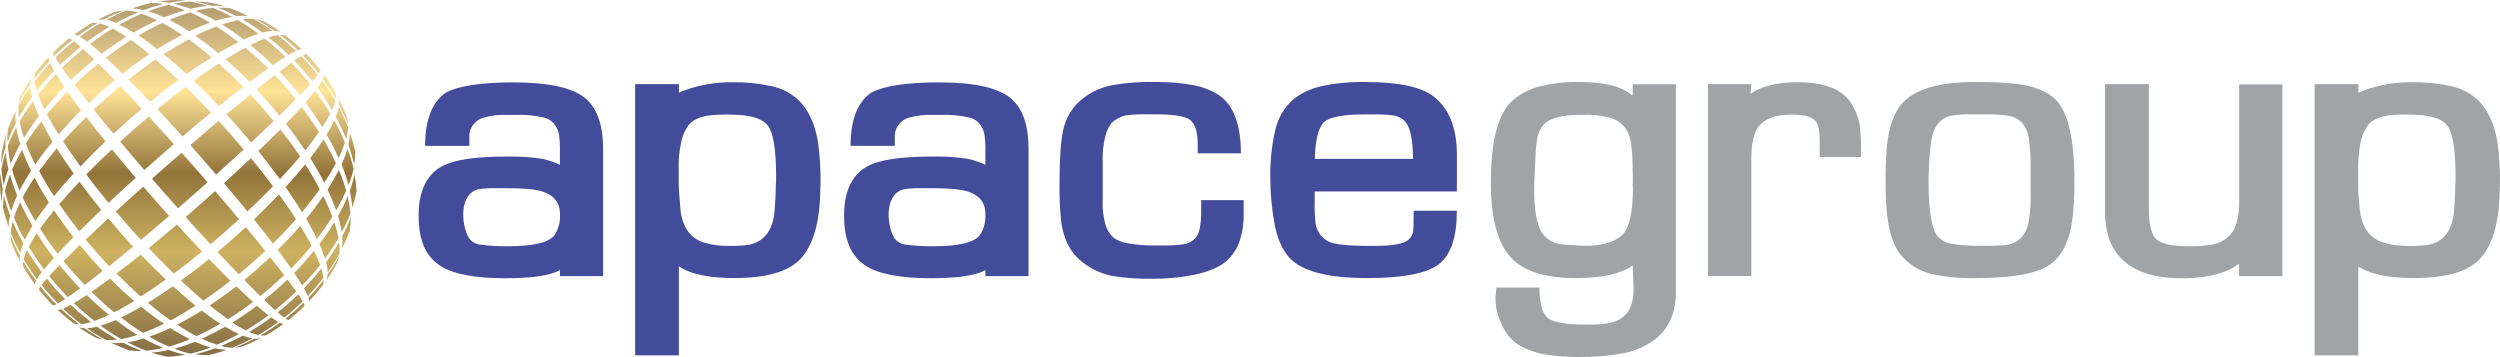 <svg xmlns="http://www.w3.org/2000/svg" xmlns:xlink="http://www.w3.org/1999/xlink" id="Ebene_1" data-name="Ebene 1" viewBox="0 0 746.63 106.61"><defs><style> .cls-1 { fill: none; } .cls-2 { fill: url(#Unbenannter_Verlauf_5); } .cls-3 { fill: #a0a4a6; } .cls-4 { clip-path: url(#clippath); } .cls-5 { fill: #434b9b; } </style><clipPath id="clippath"><path class="cls-1" d="M10.45,21.89c1.27-1.67,2.63-3.27,4.07-4.8.03.41.12.82.26,1.2-1.62,1.72-3.13,3.5-4.54,5.33-.05-.58.02-1.17.21-1.72M15.83,15.73c1.53-1.51,3.13-2.94,4.8-4.28.32.16.64.33.94.52-1.89,1.47-3.69,3.06-5.38,4.75-.18-.33-.32-.68-.42-1.04l.06.05ZM22.21,10.3c1.68-1.26,3.44-2.41,5.27-3.45.57-.08,1.15-.08,1.72,0-2.02,1.17-3.98,2.46-5.85,3.86-.37-.18-.75-.32-1.15-.42h0ZM29.1,5.96c1.72-.92,3.5-1.74,5.32-2.45.78-.21,1.59-.33,2.4-.37-2,.8-3.95,1.7-5.85,2.72-.63-.08-1.26-.04-1.88.1h0ZM.69,44.87c.27-1.62.65-3.23,1.15-4.8-.18,1.31-.25,2.64-.21,3.97-.53,1.61-.95,3.24-1.25,4.9-.03-1.38.07-2.76.31-4.13v.05ZM2.36,38.55c.66-1.82,1.42-3.6,2.3-5.33-.09,1.2-.07,2.4.05,3.6-.96,1.82-1.79,3.71-2.51,5.64-.06-1.31,0-2.62.15-3.91ZM5.49,31.55c1.06-1.94,2.25-3.81,3.55-5.59.04,1.03.21,2.05.52,3.03-1.43,1.94-2.73,3.96-3.92,6.06-.15-1.16-.2-2.33-.16-3.5h0ZM10.29,24.29c1.46-1.88,3.03-3.71,4.7-5.48.36.8.76,1.59,1.2,2.35-1.84,1.91-3.58,3.92-5.22,6.01-.3-.94-.52-1.9-.68-2.87h0ZM16.51,17.24c1.76-1.75,3.63-3.38,5.59-4.91.7.52,1.36,1.08,1.99,1.68-2.14,1.72-4.23,3.55-6.16,5.43-.57-.84-.99-1.57-1.36-2.19h-.06ZM23.82,10.97c1.93-1.44,3.93-2.76,6.01-3.97.95.26,1.88.61,2.77,1.04-2.25,1.36-4.44,2.82-6.63,4.44-.69-.56-1.43-1.06-2.19-1.51h.05ZM31.71,5.96c1.94-1.07,3.95-2.01,6.01-2.82,1.17.05,2.32.25,3.45.57-2.22.92-4.38,1.96-6.48,3.13-.94-.41-1.92-.72-2.92-.94l-.05.05ZM39.44,2.51c1.83-.65,3.7-1.19,5.59-1.62,1.3-.02,2.59.09,3.86.31-2.01.46-3.98,1.07-5.9,1.83-1.17-.26-2.36-.44-3.55-.52h0ZM46.64.58c1.62-.29,3.26-.48,4.91-.57,1.38-.03,2.76.04,4.13.21-1.7.06-3.4.27-5.07.63-1.31-.25-2.64-.36-3.97-.31v.05ZM0,55.73c-.03-1.36.04-2.72.21-4.07.09,1.7.3,3.39.63,5.07-.21,1.29-.3,2.61-.26,3.92-.31-1.62-.5-3.26-.58-4.91ZM.43,50.35c.31-1.68.73-3.34,1.25-4.96.16,1.72.44,3.43.84,5.12-.59,1.6-1.06,3.24-1.41,4.91-.34-1.69-.57-3.4-.68-5.12v.05ZM2.25,43.77c.73-1.96,1.6-3.86,2.61-5.69.25,1.67.65,3.31,1.2,4.91-1.08,1.89-2.04,3.84-2.87,5.85-.41-1.68-.7-3.39-.89-5.12l-.05.05ZM5.85,36.3c1.23-2.12,2.57-4.18,4.02-6.16.48,1.54,1.07,3.04,1.78,4.49-1.61,2.1-3.11,4.28-4.49,6.53-.55-1.58-.99-3.21-1.31-4.85h0ZM11.34,28.26c1.67-2.09,3.45-4.13,5.38-6.16.68,1.15,1.57,2.4,2.51,3.86-2.1,2.13-4.08,4.36-5.95,6.68-.78-1.57-1.41-3.03-1.93-4.39h0ZM18.49,20.27c2.04-1.98,4.18-3.86,6.37-5.64.94.94,2.09,1.98,3.29,3.13-2.4,1.93-4.75,4.02-7,6.16-1.04-1.36-1.93-2.61-2.66-3.71v.05ZM26.85,13.12c2.25-1.67,4.49-3.19,6.79-4.6,1.41.73,2.77,1.55,4.07,2.46-2.45,1.57-4.96,3.24-7.36,5.07-1.31-1.15-2.46-2.14-3.5-2.98v.06ZM35.68,7.37c2.14-1.22,4.36-2.3,6.63-3.24,1.59.55,3.14,1.19,4.65,1.93-2.41,1.1-4.77,2.32-7.05,3.66-1.36-.86-2.77-1.63-4.23-2.3v-.05ZM44.24,3.35c1.96-.75,3.97-1.38,6.01-1.88,1.7.35,3.36.88,4.96,1.57-1.98.57-4.07,1.31-6.22,2.14-1.54-.72-3.13-1.33-4.75-1.83h0ZM51.92,1.11c1.67-.35,3.36-.57,5.07-.63,1.69.3,3.35.74,4.96,1.31-1.71.16-3.4.44-5.07.84-1.62-.61-3.27-1.1-4.96-1.46v-.05ZM58.34.43c1.36,0,2.73.1,4.07.31,1.63.26,3.24.66,4.8,1.2-1.29-.2-2.6-.27-3.91-.21-1.63-.53-3.28-.95-4.96-1.25v-.05ZM.9,62.26c-.02-1.28.08-2.55.31-3.81.47,2.01,1.08,3.98,1.83,5.9-.3,1.14-.46,2.32-.47,3.5-.65-1.83-1.19-3.69-1.62-5.59h-.05ZM1.47,57.09c.38-1.67.89-3.31,1.52-4.91.6,2.11,1.31,4.18,2.14,6.22-.73,1.51-1.32,3.09-1.78,4.7-.75-1.96-1.38-3.97-1.88-6.01ZM3.61,50.61c.84-1.88,1.83-3.87,2.98-5.9.78,2.15,1.67,4.26,2.66,6.32-1.23,1.89-2.37,3.84-3.4,5.85-.88-2.04-1.63-4.13-2.24-6.27ZM7.73,42.83c1.36-2.19,2.92-4.39,4.65-6.63.94,1.93,2.04,3.92,3.29,6.11-1.88,2.3-3.6,4.54-5.17,6.79-1.04-2.04-1.96-4.13-2.77-6.27h0ZM14.01,34.16c1.88-2.3,3.97-4.6,6.16-6.79,1.2,1.72,2.56,3.6,4.07,5.59-2.4,2.35-4.65,4.8-6.74,7.21-1.31-2.14-2.51-4.13-3.5-6.01ZM22.21,25.34c2.29-2.23,4.69-4.34,7.2-6.32,1.51,1.46,3.13,3.13,4.86,4.91-2.66,2.19-5.28,4.49-7.78,6.84-1.57-1.98-3.03-3.76-4.28-5.48v.05ZM31.61,17.24c2.51-1.88,5.01-3.66,7.52-5.28,1.72,1.2,3.55,2.66,5.48,4.23-2.67,1.78-5.33,3.71-7.99,5.8-1.78-1.78-3.5-3.35-5.01-4.76ZM41.37,10.61c2.3-1.41,4.69-2.66,7.15-3.76,2.01,1.08,3.96,2.27,5.85,3.55-2.4,1.25-4.86,2.66-7.42,4.28-1.98-1.51-3.81-2.92-5.59-4.07ZM50.56,5.96c2.04-.87,4.14-1.62,6.27-2.25,2.03.87,4,1.89,5.9,3.03-1.98.73-4.07,1.62-6.27,2.61-2.04-1.31-4.02-2.46-5.9-3.45v.05ZM58.5,3.24c1.66-.43,3.36-.73,5.07-.89,1.96.78,3.88,1.67,5.74,2.67-1.65.28-3.27.68-4.86,1.2-1.9-1.11-3.87-2.09-5.9-2.92l-.05-.05ZM64.92,2.3c1.29-.03,2.58.02,3.86.16,1.82.68,3.6,1.47,5.33,2.35-1.18-.1-2.37-.1-3.55,0-1.83-.96-3.71-1.82-5.64-2.56v.05ZM3.56,72.76c-.24-.76-.36-1.55-.37-2.35.8,2,1.7,3.95,2.72,5.85-.08.61-.04,1.23.1,1.83-.93-1.72-1.75-3.5-2.46-5.33h0ZM3.25,69.57c.06-1.15.25-2.29.57-3.39.92,2.22,1.96,4.38,3.13,6.48-.41.92-.71,1.88-.89,2.87-1.08-1.93-2.02-3.94-2.82-6.01v.05ZM4.13,65.03c.53-1.57,1.16-3.11,1.88-4.6,1.04,2.3,2.3,4.65,3.66,7.05-.83,1.35-1.58,2.74-2.25,4.18-1.23-2.13-2.31-4.35-3.24-6.63h-.05ZM6.8,58.86c1.07-1.99,2.23-3.93,3.5-5.8,1.25,2.4,2.72,4.91,4.28,7.42-1.51,1.93-2.87,3.81-4.02,5.54-1.4-2.31-2.67-4.7-3.81-7.15h.05ZM11.65,51.13c1.62-2.19,3.34-4.49,5.33-6.84,1.51,2.4,3.19,4.91,5.01,7.52-2.14,2.35-4.13,4.6-5.85,6.79-1.67-2.56-3.14-5.07-4.44-7.47h-.05ZM18.81,42.21c2.19-2.46,4.49-4.86,6.95-7.31,1.72,2.3,3.71,4.75,5.74,7.31-2.61,2.51-5.12,5.01-7.47,7.52-1.88-2.61-3.61-5.12-5.17-7.52h-.05ZM28,32.71c2.56-2.4,5.22-4.75,7.94-7,2.04,2.09,4.13,4.39,6.37,6.79-2.87,2.4-5.69,4.91-8.41,7.42-2.14-2.51-4.12-4.91-5.9-7.21h0ZM38.39,23.72c2.72-2.14,5.43-4.13,8.09-5.95,2.14,1.88,4.44,3.92,6.79,6.11-2.77,2.04-5.59,4.18-8.41,6.53-2.3-2.35-4.44-4.6-6.48-6.63v-.05ZM48.89,16.2c2.56-1.62,5.01-3.13,7.47-4.44,2.25,1.62,4.54,3.4,6.84,5.38-2.4,1.46-4.91,3.13-7.47,5.01-2.35-2.14-4.6-4.18-6.84-5.95ZM58.39,10.66c2.02-1.03,4.1-1.95,6.21-2.77,2.19,1.41,4.39,2.98,6.63,4.7-1.88.94-3.92,2.04-6.06,3.29-2.3-1.93-4.6-3.66-6.84-5.22h.05ZM66.28,7.32c1.57-.52,3.18-.96,4.8-1.31,2.12,1.25,4.18,2.61,6.16,4.07-1.36.42-2.82,1.04-4.44,1.72-2.19-1.67-4.39-3.19-6.53-4.54v.05ZM72.34,5.81c1.14-.18,2.3-.23,3.45-.16,1.88,1.04,3.71,2.25,5.59,3.55-1.01.09-2,.26-2.98.52-1.94-1.44-3.96-2.77-6.06-3.97v.05ZM76.62,5.76c.8.11,1.57.34,2.3.68,1.71.96,3.36,2,4.96,3.13-.58-.22-1.2-.33-1.83-.31-1.75-1.24-3.56-2.39-5.43-3.45v-.05ZM6.95,79.71c-.1-.55-.1-1.12,0-1.67,1.17,2.01,2.46,3.94,3.86,5.8-.2.34-.33.71-.37,1.1-1.24-1.68-2.39-3.42-3.45-5.23h-.05ZM7.05,77.41c.27-.93.6-1.83.99-2.72,1.36,2.27,2.85,4.47,4.44,6.58-.53.67-1.01,1.37-1.46,2.09-1.44-1.93-2.76-3.93-3.97-6.01v.06ZM8.57,73.7c.63-1.2,1.46-2.56,2.4-4.02,1.57,2.45,3.24,4.91,5.12,7.36-1.15,1.25-2.09,2.4-2.92,3.45-1.64-2.19-3.17-4.45-4.59-6.79h0ZM11.96,68.27c1.2-1.72,2.61-3.5,4.18-5.43,1.78,2.67,3.71,5.33,5.8,7.99-1.72,1.78-3.34,3.39-4.7,4.96-1.89-2.41-3.65-4.92-5.28-7.52h0ZM17.66,61.01c1.83-2.14,3.87-4.39,6.06-6.74,2.04,2.77,4.23,5.59,6.53,8.41-2.35,2.25-4.54,4.39-6.58,6.42-2.14-2.72-4.13-5.43-5.96-8.09h-.05ZM25.75,52.13c2.4-2.51,4.96-5.01,7.68-7.52,2.3,2.77,4.65,5.59,7.1,8.51-2.82,2.56-5.54,5.01-8.09,7.47-2.35-2.87-4.6-5.64-6.63-8.46h-.05ZM35.89,42.31c2.77-2.56,5.64-5.07,8.57-7.52,2.4,2.66,4.91,5.38,7.47,8.25-2.98,2.56-5.9,5.17-8.83,7.73-2.51-2.87-4.86-5.74-7.21-8.46h0ZM47.01,32.6c2.82-2.35,5.64-4.6,8.46-6.63,2.51,2.4,4.96,5.01,7.52,7.68-2.77,2.25-5.59,4.65-8.46,7.1-2.56-2.82-5.06-5.53-7.52-8.14ZM57.87,24.14c2.56-1.88,5.07-3.6,7.47-5.17,2.46,2.19,4.91,4.49,7.31,6.95-2.3,1.78-4.7,3.66-7.26,5.74-2.5-2.66-5.01-5.12-7.52-7.52h0ZM67.37,17.71c2.09-1.31,4.07-2.45,5.95-3.45,2.3,1.93,4.54,3.97,6.79,6.16-1.67,1.2-3.55,2.56-5.54,4.07-2.35-2.4-4.75-4.7-7.21-6.79h0ZM74.84,13.43c1.38-.73,2.81-1.36,4.28-1.88,2.09,1.67,4.13,3.5,6.16,5.43-1.15.68-2.4,1.51-3.81,2.51-2.14-2.14-4.39-4.13-6.63-6.01v-.05ZM80.17,11.18c.91-.33,1.86-.55,2.82-.68,1.88,1.46,3.66,3.03,5.43,4.7-.63.31-1.41.68-2.3,1.2-1.89-1.87-3.89-3.61-6.01-5.22h.05ZM83.67,10.45c.57-.04,1.13.03,1.67.21,1.65,1.27,3.24,2.63,4.75,4.07-.39.03-.78.12-1.15.26-1.66-1.63-3.42-3.14-5.28-4.54h0ZM11.55,86.44c.15-.31.33-.6.52-.89,1.47,1.87,3.06,3.65,4.75,5.33-.31.17-.65.29-.99.37-1.51-1.51-2.92-3.12-4.23-4.8h-.05ZM12.39,85.13c.42-.52.94-1.2,1.62-1.93,1.7,2.13,3.51,4.17,5.43,6.11-.69.47-1.4.91-2.14,1.31-1.73-1.76-3.37-3.61-4.91-5.54v.05ZM14.69,82.42c.89-.99,1.93-2.04,3.08-3.24,1.99,2.4,4.02,4.75,6.16,6.95-1.36.99-2.56,1.88-3.66,2.61-1.99-1.99-3.85-4.1-5.59-6.32h0ZM18.97,77.98c1.46-1.46,3.08-3.08,4.86-4.8,2.19,2.66,4.49,5.27,6.84,7.73-1.93,1.57-3.76,2.92-5.38,4.18-2.19-2.3-4.34-4.65-6.32-7.16v.05ZM25.6,71.55c2.09-1.98,4.33-4.07,6.74-6.32,2.4,2.87,4.86,5.69,7.42,8.41-2.51,2.09-4.91,4.02-7.15,5.85-2.4-2.56-4.75-5.17-7-7.89v-.05ZM34.58,63.15c2.61-2.4,5.38-4.91,8.2-7.42,2.56,2.92,5.12,5.9,7.73,8.77-2.87,2.46-5.69,4.91-8.41,7.15-2.56-2.77-5.07-5.64-7.52-8.51h0ZM45.39,53.38c2.92-2.61,5.9-5.22,8.83-7.78,2.61,2.92,5.22,5.85,7.78,8.83-2.92,2.61-5.9,5.17-8.83,7.78-2.61-2.92-5.22-5.85-7.78-8.83ZM56.88,43.3c2.87-2.51,5.69-4.86,8.41-7.21,2.56,2.82,5.07,5.64,7.47,8.57-2.61,2.4-5.38,4.91-8.2,7.47-2.56-2.98-5.17-5.85-7.73-8.83h.05ZM67.64,34.11c2.51-2.09,4.91-4.07,7.16-5.9,2.4,2.56,4.7,5.22,6.95,7.94-2.09,1.98-4.34,4.13-6.74,6.37-2.4-2.87-4.86-5.69-7.42-8.41h.05ZM76.67,26.69c1.93-1.57,3.76-2.98,5.38-4.28,2.21,2.29,4.31,4.7,6.27,7.21-1.46,1.52-3.08,3.08-4.86,4.86-2.19-2.66-4.44-5.28-6.84-7.78h.05ZM83.41,21.42c1.36-.99,2.56-1.88,3.66-2.66,1.93,2.04,3.81,4.18,5.59,6.37-.84.99-1.88,2.09-3.08,3.29-1.93-2.45-3.97-4.75-6.11-7h-.05ZM87.9,18.13c.68-.5,1.4-.95,2.14-1.36,1.72,1.78,3.29,3.66,4.86,5.59-.42.57-.94,1.25-1.57,1.98-1.67-2.14-3.5-4.18-5.38-6.16l-.05-.05ZM90.46,16.51c.31-.18.65-.32.99-.42,1.52,1.52,2.93,3.14,4.23,4.86,0,.26-.26.57-.52.99-1.47-1.88-3.04-3.67-4.7-5.38v-.05ZM17.19,92.55c.39,0,.78-.08,1.15-.21,1.72,1.62,3.5,3.08,5.28,4.49-.57,0-1.13-.09-1.67-.26-1.62-1.25-3.23-2.61-4.75-4.02ZM18.86,92.18c.79-.34,1.55-.72,2.3-1.15,1.93,1.83,3.97,3.55,6.01,5.17-.94.29-1.9.5-2.87.63-1.91-1.43-3.72-2.99-5.43-4.65h0ZM22.1,90.51c1.15-.68,2.4-1.46,3.81-2.4,2.11,2.08,4.32,4.04,6.63,5.9-1.4.71-2.85,1.32-4.34,1.83-2.09-1.62-4.13-3.4-6.16-5.33h.05ZM27.32,87.17c1.67-1.2,3.55-2.51,5.54-3.97,2.35,2.35,4.75,4.6,7.21,6.69-2.09,1.31-4.07,2.4-5.95,3.39-2.3-1.88-4.54-3.92-6.79-6.06v-.05ZM34.79,81.69c2.3-1.72,4.7-3.66,7.26-5.64,2.51,2.61,5.01,5.12,7.47,7.42-2.56,1.88-5.07,3.55-7.47,5.07-2.45-2.14-4.86-4.44-7.26-6.84h0ZM44.4,74.11c2.72-2.25,5.59-4.6,8.46-7.05,2.56,2.77,5.01,5.48,7.47,8.04-2.82,2.35-5.64,4.54-8.41,6.58-2.45-2.4-5.01-4.91-7.52-7.57h0ZM55.47,64.81c2.93-2.56,5.9-5.12,8.77-7.73,2.45,2.87,4.91,5.64,7.15,8.41-2.82,2.56-5.64,5.07-8.51,7.47-2.45-2.61-4.91-5.32-7.41-8.14h0ZM66.86,54.74c2.82-2.56,5.48-5.07,8.09-7.52,2.3,2.87,4.54,5.64,6.58,8.41-2.4,2.51-4.96,5.01-7.62,7.52-2.25-2.72-4.6-5.59-7.05-8.46v.05ZM77.14,45.13c2.35-2.25,4.54-4.44,6.58-6.48,2.14,2.66,4.13,5.38,5.9,8.1-1.83,2.19-3.87,4.44-6.01,6.74-2.04-2.72-4.18-5.54-6.42-8.36h-.05ZM85.4,36.93c1.78-1.78,3.29-3.5,4.7-5.01,1.83,2.51,3.6,5.01,5.17,7.52-1.2,1.72-2.56,3.55-4.13,5.48-1.78-2.66-3.66-5.33-5.75-7.99h0ZM91.24,30.61c1.1-1.31,2.09-2.45,2.92-3.5,1.62,2.25,3.13,4.49,4.49,6.79-.73,1.4-1.53,2.76-2.4,4.07-1.52-2.46-3.19-4.96-5.01-7.36h0ZM94.8,26.27c.53-.7,1.02-1.43,1.46-2.19,1.41,1.93,2.72,3.97,3.92,6.01-.24.95-.57,1.88-.99,2.77-1.31-2.25-2.82-4.44-4.39-6.63v.05ZM96.47,23.61c.2-.35.33-.74.37-1.15,1.23,1.69,2.36,3.46,3.39,5.28.11.57.11,1.15,0,1.72-1.15-2.03-2.42-3.98-3.81-5.85h.05ZM23.46,97.67c.58.24,1.2.36,1.83.37,1.74,1.24,3.56,2.37,5.43,3.4-.79-.12-1.57-.35-2.3-.68-1.72-.92-3.37-1.95-4.96-3.08ZM25.96,98.03c1.02-.05,2.04-.21,3.03-.47,1.98,1.41,4.02,2.72,6.01,3.86-1.14.16-2.3.19-3.45.1-1.93-1.06-3.79-2.23-5.59-3.49ZM30.09,97.25c1.52-.45,3-1.01,4.44-1.67,2.19,1.62,4.33,3.13,6.48,4.44-1.57.53-3.17.95-4.8,1.25-2.04-1.15-4.07-2.51-6.16-3.97l.04-.05ZM36.1,94.85c1.88-.89,3.92-1.98,6.06-3.24,2.3,1.88,4.54,3.55,6.79,5.07-2.02,1.02-4.09,1.93-6.22,2.72-2.28-1.41-4.47-2.94-6.58-4.6l-.05.06ZM44.19,90.41c2.4-1.46,4.91-3.13,7.47-4.91,2.3,2.09,4.6,4.02,6.74,5.8-2.56,1.62-5.01,3.08-7.42,4.39-2.25-1.57-4.49-3.34-6.79-5.22v-.06ZM54.06,83.77c2.77-1.98,5.59-4.13,8.36-6.42,2.25,2.3,4.39,4.54,6.42,6.53-2.72,2.09-5.43,4.07-8.1,5.9-2.14-1.83-4.39-3.81-6.68-5.95v-.05ZM65.03,75.21c2.87-2.4,5.69-4.86,8.41-7.36,2.09,2.51,4.02,4.86,5.8,7.1-2.56,2.4-5.22,4.7-7.94,6.95-2.04-2.04-4.07-4.28-6.32-6.63l.05-.05ZM75.84,65.55c2.61-2.51,5.12-5.01,7.47-7.47,1.88,2.56,3.6,5.01,5.07,7.42-2.14,2.46-4.44,4.86-6.89,7.26-1.72-2.3-3.6-4.7-5.64-7.21ZM85.29,55.89c2.14-2.35,4.07-4.6,5.85-6.79,1.6,2.38,3.04,4.86,4.33,7.42-1.57,2.25-3.34,4.49-5.27,6.84-1.52-2.35-3.08-4.86-4.91-7.42v-.05ZM92.65,47.22c1.52-1.98,2.87-3.81,3.97-5.59,1.41,2.4,2.61,4.8,3.71,7.1-1.07,2.01-2.23,3.96-3.5,5.85-1.2-2.4-2.61-4.85-4.18-7.36ZM97.56,40.17c.85-1.36,1.6-2.77,2.25-4.23,1.21,2.14,2.27,4.35,3.19,6.63-.53,1.59-1.16,3.14-1.88,4.65-1.05-2.4-2.23-4.74-3.55-7v-.05ZM100.28,34.89c.39-.94.69-1.92.89-2.92,1.06,1.94,1.99,3.94,2.77,6.01-.03,1.17-.22,2.33-.57,3.45-.89-2.22-1.92-4.39-3.08-6.48v-.05ZM101.22,31.24c.05-.63.02-1.26-.1-1.88.91,1.73,1.71,3.5,2.4,5.33.24.78.36,1.59.37,2.4-.76-2.01-1.65-3.96-2.66-5.85h0ZM33.22,102.37c1.18.1,2.37.1,3.55,0,1.82.92,3.68,1.74,5.59,2.46-1.29.04-2.58-.03-3.86-.21-1.81-.66-3.59-1.41-5.33-2.25h.05ZM38.02,102.21c1.65-.23,3.28-.62,4.86-1.15,1.89,1.07,3.84,2.01,5.85,2.82-1.66.42-3.36.7-5.07.84-1.96-.71-3.86-1.56-5.69-2.56l.05.05ZM44.6,100.54c2.14-.73,4.23-1.59,6.27-2.56,1.89,1.22,3.84,2.33,5.85,3.34-2.03.85-4.1,1.58-6.21,2.2-2.01-.85-3.96-1.83-5.85-2.92l-.06-.05ZM52.9,96.94c2.4-1.2,4.86-2.61,7.36-4.18,1.93,1.46,3.76,2.82,5.54,3.92-2.3,1.36-4.67,2.6-7.1,3.71-2-1.04-3.93-2.19-5.8-3.45ZM62.61,91.25c2.66-1.78,5.33-3.71,7.99-5.74,1.78,1.72,3.45,3.24,4.96,4.65-2.46,1.88-4.96,3.6-7.47,5.17-1.67-1.2-3.5-2.56-5.43-4.07h-.05ZM72.95,83.62c2.66-2.14,5.22-4.44,7.73-6.79,1.52,1.93,2.98,3.71,4.18,5.33-2.3,2.19-4.7,4.28-7.15,6.27-1.45-1.41-3.02-3.08-4.74-4.81h-.01ZM82.93,74.64c2.4-2.35,4.65-4.75,6.74-7.15,1.31,2.09,2.4,4.07,3.4,5.9-1.88,2.3-3.92,4.54-6.11,6.79-1.2-1.67-2.45-3.55-3.97-5.48l-.05-.05ZM91.44,65.34c1.83-2.17,3.53-4.44,5.12-6.79,1.05,2.14,1.93,4.23,2.72,6.16-1.41,2.29-2.96,4.49-4.65,6.58-.88-1.88-1.97-3.86-3.18-5.95h-.01ZM97.81,56.62c1.25-1.9,2.38-3.87,3.39-5.9.85,2.03,1.58,4.1,2.19,6.22-.84,1.88-1.83,3.86-2.98,5.9-.68-1.98-1.57-4.02-2.56-6.21h-.05ZM102.01,49.15c.69-1.53,1.29-3.1,1.78-4.7.74,1.94,1.35,3.93,1.82,5.96-.38,1.67-.89,3.31-1.51,4.91-.55-2.1-1.25-4.16-2.09-6.17ZM104.04,43.2c.27-1.17.43-2.35.47-3.55.63,1.81,1.15,3.66,1.57,5.54.05,1.3-.06,2.59-.31,3.86-.47-1.99-1.05-3.96-1.72-5.9v.05ZM45.29,105.3c1.71-.12,3.4-.38,5.07-.78,1.6.59,3.24,1.06,4.91,1.41-1.67.33-3.36.54-5.07.63-1.67-.28-3.31-.7-4.91-1.25h0ZM52.08,104.15c2.09-.58,4.15-1.28,6.16-2.09,1.51.69,3.06,1.26,4.65,1.72-1.94.74-3.93,1.35-5.95,1.83-1.66-.33-3.29-.83-4.86-1.47h0ZM60.23,101.17c2.3-1.04,4.65-2.25,7-3.6,1.52.89,2.87,1.62,4.13,2.19-2.19,1.2-4.44,2.25-6.58,3.19-1.56-.5-3.07-1.11-4.54-1.83v.05ZM69.41,96.31c2.46-1.51,4.91-3.19,7.31-5.01,1.25,1.1,2.4,2.04,3.45,2.87-2.16,1.62-4.41,3.12-6.74,4.49-1.4-.68-2.74-1.46-4.02-2.35ZM78.91,89.57c2.4-1.93,4.75-3.97,6.95-6.11.99,1.36,1.83,2.56,2.61,3.6-2.04,1.93-4.13,3.81-6.32,5.54-.99-.84-2.04-1.88-3.24-3.03h0ZM87.84,81.53c2.14-2.14,4.07-4.39,5.95-6.63.73,1.57,1.36,2.98,1.83,4.23-1.68,2.14-3.47,4.18-5.38,6.11-.68-1.1-1.46-2.35-2.4-3.76v.05ZM95.36,72.91c1.62-2.09,3.12-4.27,4.49-6.53.51,1.56.93,3.15,1.25,4.75-1.2,2.04-2.56,4.07-4.02,6.16-.48-1.49-1.03-2.96-1.67-4.39h-.05ZM100.95,64.5c1.08-1.89,2.04-3.84,2.87-5.85.39,1.65.67,3.33.84,5.01-.73,1.96-1.6,3.86-2.61,5.69-.24-1.64-.6-3.27-1.09-4.85h0ZM104.45,56.98c.62-1.61,1.09-3.27,1.41-4.96.32,1.65.53,3.33.63,5.01-.28,1.69-.72,3.35-1.31,4.96-.07-1.71-.33-3.41-.78-5.07l.05.05ZM58.23,105.81c2-.46,3.97-1.06,5.9-1.78,1.15.25,2.32.41,3.5.47-1.81.65-3.66,1.18-5.54,1.57-1.28.01-2.55-.08-3.81-.26h-.05ZM66.02,103.31c2.21-.91,4.37-1.94,6.48-3.08.93.38,1.89.66,2.87.84-1.93,1.03-3.92,1.95-5.95,2.77-1.15-.04-2.29-.21-3.39-.52h0ZM74.42,99.13c2.27-1.34,4.47-2.8,6.58-4.38.78.57,1.52,1.04,2.09,1.41-1.92,1.41-3.9,2.72-5.95,3.92-.93-.25-1.83-.57-2.72-.94h0ZM82.94,93.28c2.14-1.67,4.18-3.5,6.16-5.38.52.84.94,1.51,1.31,2.09-1.76,1.72-3.61,3.34-5.54,4.86-.52-.42-1.2-.89-1.93-1.56h0ZM90.77,86.12c1.84-1.88,3.56-3.87,5.17-5.95.31.91.52,1.86.63,2.82-1.45,1.9-3,3.71-4.65,5.43-.32-.78-.71-1.53-1.15-2.25v-.05ZM97.35,78.39c1.41-1.93,2.72-3.93,3.92-6.01.16,1.12.19,2.26.1,3.4-1.06,1.93-2.23,3.79-3.5,5.59-.04-.99-.2-1.97-.47-2.92l-.05-.05ZM102.21,70.61c.96-1.82,1.79-3.71,2.51-5.64.04,1.27-.03,2.55-.21,3.81-.67,1.81-1.44,3.59-2.3,5.33.1-1.16.1-2.34,0-3.5h0ZM70.2,103.83c1.98-.78,3.92-1.67,5.8-2.66.61.03,1.23-.02,1.83-.16-1.78.89-3.55,1.72-5.33,2.4-.76.26-1.55.4-2.35.42h.05ZM77.77,100.17c2.01-1.15,3.94-2.43,5.8-3.81.35.18.72.3,1.1.37-1.67,1.23-3.42,2.37-5.22,3.39-.55.13-1.12.13-1.67,0v.05ZM85.29,95.11c1.87-1.45,3.65-3.02,5.33-4.7.16.3.29.61.37.94-1.53,1.49-3.13,2.9-4.8,4.23-.34-.09-.66-.25-.94-.47h.05ZM92.13,88.89c1.61-1.66,3.11-3.42,4.49-5.27.06.55-.03,1.11-.26,1.62-1.27,1.66-2.63,3.24-4.07,4.75,0-.38-.07-.75-.21-1.1h.05ZM97.82,82c1.27-1.72,2.41-3.53,3.39-5.43-.1.78-.33,1.54-.68,2.25-.94,1.71-1.97,3.36-3.08,4.96.24-.56.36-1.17.37-1.78h0ZM6.27,28.37c.93-1.73,1.96-3.4,3.08-5.01-.22.6-.33,1.24-.31,1.88-1.26,1.75-2.42,3.58-3.45,5.48.08-.82.31-1.62.68-2.35Z"></path></clipPath><linearGradient id="Unbenannter_Verlauf_5" data-name="Unbenannter Verlauf 5" x1="-684.8" y1="519.63" x2="-684.8" y2="518.63" gradientTransform="translate(73010.71 55387.64) scale(106.54 -106.59)" gradientUnits="userSpaceOnUse"><stop offset="0" stop-color="#b19a70"></stop><stop offset=".25" stop-color="#ffe397"></stop><stop offset=".48" stop-color="#92743a"></stop><stop offset=".7" stop-color="#ceb261"></stop><stop offset="1" stop-color="#836c44"></stop></linearGradient></defs><path id="Pfad_2898" data-name="Pfad 2898" class="cls-5" d="M294.29,63.93c0-3.45-1.83-5.69-5.43-6.79-2.09-.63-5.59-.94-10.45-.94h-3.55c-1.64-.03-3.28.08-4.91.31-5.8,1.41-5.22,10.39-2.93,14.47.81,1.2,2.11,1.96,3.55,2.09,2.72.35,5.46.51,8.2.47,7.57,0,12.17-1.1,13.89-3.34,1.2-1.84,1.77-4.02,1.62-6.22M307.2,82.47h-12.9v-7l.26.73,1.88,2.56c-1.67,2.87-7.78,4.33-18.38,4.33-9.09,0-15.62-1.2-19.48-3.71-5.43-3.5-6.58-9.66-6.48-15.61.1-7.05,2.61-11.8,7.05-14.15,3.55-1.93,9.98-2.87,19.27-2.87h1.51c3.13-.02,6.26.23,9.35.73,1.99.46,3.92,1.16,5.74,2.09,3.19,1.78,3.13,3.87-.73,2.56v-7.99c0-2.92-.31-4.86-.89-5.8-.68-1.58-2.05-2.75-3.71-3.19-2.94-.69-5.96-.97-8.98-.84h-1.99c-2.52-.12-5.04.18-7.47.89-2.24.72-3.83,2.72-4.02,5.07v3.29h-13.21c0-7.78,2.09-13.06,6.16-15.88,3.81-2.04,10.55-3.08,20.26-3.08,10.76,0,17.96,1.67,21.67,4.96,3.4,3.03,5.07,7.99,5.07,14.88v38.02h0ZM421.99,47.43c0-5.8-.84-9.56-2.45-11.28-.93-.92-2.15-1.51-3.45-1.67-1.89-.25-3.79-.36-5.69-.31h-3.29c-6.21,0-10.24.84-11.96,2.51-.95,1.32-1.58,2.84-1.83,4.44-.42,2.08-.63,4.2-.63,6.32h29.35-.05ZM435.09,62.99c0,7.78-1.78,13.11-5.33,15.88s-10.71,4.18-21.46,4.18c-11.91,0-19.69-2.09-23.35-6.22-2.09-2.4-3.55-5.8-4.33-10.13-.81-4.46-1.23-8.99-1.25-13.53-.08-4.8.41-9.58,1.47-14.26,1.72-7.1,6.37-11.49,13.94-13.21,4.31-.89,8.71-1.29,13.11-1.2,9.87,0,16.71,1.46,20.42,4.44,4.49,3.55,6.79,9.3,6.79,17.23v11.02h-42.46v2.45c-.08,2.25,0,4.5.21,6.74.25,2.4,1.65,4.52,3.76,5.69,1.62.89,5.69,1.36,12.22,1.36h1.98c5.17,0,8.46-.63,9.82-1.83.76-.66,1.26-1.57,1.41-2.56.1-.68.16-2.72.16-6.11h12.95l-.06.05ZM371.43,63.72c.06,2.69-.31,5.37-1.1,7.94-.78,2.48-2.22,4.71-4.18,6.42-2.09,1.72-5.12,3.03-9.14,3.92-4.3.88-8.67,1.3-13.06,1.25-3.93.07-7.87-.21-11.75-.84-3.64-.72-7.03-2.4-9.81-4.86-2.87-2.51-4.7-6.22-5.43-11.07-.43-4.02-.61-8.07-.52-12.12,0-7.1.37-12.22,1.04-15.3.6-2.99,2.01-5.75,4.07-7.99,2.97-3,6.8-4.99,10.97-5.69,4.24-.71,8.55-1.01,12.85-.89,3.77-.04,7.53.29,11.23.99,2.67.51,5.22,1.52,7.52,2.98,4.28,2.98,6.48,8.72,6.48,17.34h-12.9v-2.67c0-3.76-.78-6.22-2.4-7.42-1.46-1.04-4.96-1.57-10.45-1.57h-2.14c-2.16-.05-4.33.05-6.48.31-1.59.35-3.05,1.12-4.23,2.25-.86,1.12-1.48,2.4-1.83,3.76-.7,2.67-.98,5.44-.84,8.2v10.76c-.16,2.61.12,5.22.84,7.73.44,1.45,1.25,2.76,2.35,3.81,1.24.89,2.67,1.46,4.18,1.67,2.69.5,5.42.73,8.15.68h2.14c2.17.06,4.33-.06,6.48-.37,1.23-.17,2.38-.72,3.29-1.57,1.36-1.2,1.98-3.92,1.98-8.3v-3.29h12.69v3.92h0ZM231.78,54.69v-2.3c0-8.25-.94-13.37-2.82-15.3-1.83-1.93-5.59-2.87-11.12-2.87-2.15-.06-4.29.05-6.42.31-2.77.47-4.65,1.41-5.8,2.87-1.15,1.6-1.92,3.44-2.25,5.38-.53,2.49-.76,5.03-.68,7.57v3.87c0,2.14.26,5.12.57,8.88.73,5.07,3.13,8.2,7.15,9.4,2.26.65,4.6.96,6.95.94,2.06.06,4.12-.05,6.16-.31,4.75-.89,7.36-4.33,7.83-10.39.26-3.34.37-6.06.37-8.1l.06.05ZM244.99,55.68c0,10.44-2.09,17.76-6.16,21.88-3.6,3.66-10.13,5.48-19.53,5.48-10.65,0-17.23-2.3-19.74-6.89h3.19v29.98h-13.06V25.13h13.06v7.73l-1.31-4.34c.16-.31,1.15-.84,2.93-1.51,4.59-1.66,9.43-2.5,14.31-2.45,3.98-.06,7.96.34,11.86,1.2,3.02.64,5.8,2.1,8.04,4.23,2.87,2.87,4.75,6.95,5.69,12.22.62,4.48.88,9,.78,13.53l-.05-.05ZM167.23,63.93c0-3.45-1.83-5.69-5.43-6.79-2.09-.63-5.59-.94-10.44-.94h-3.55c-1.64-.03-3.28.08-4.91.31-5.8,1.41-5.22,10.39-2.92,14.47.81,1.2,2.11,1.96,3.55,2.09,2.72.35,5.46.51,8.2.47,7.57,0,12.22-1.1,13.89-3.34,1.2-1.84,1.77-4.02,1.62-6.22v-.05ZM180.13,82.47h-12.9v-7l.26.73,1.88,2.56c-1.67,2.87-7.78,4.34-18.38,4.34-9.09,0-15.61-1.2-19.48-3.71-5.43-3.5-6.58-9.66-6.48-15.62.1-7.05,2.61-11.8,7.05-14.15,3.55-1.93,9.97-2.87,19.27-2.87h1.51c3.13-.02,6.26.23,9.35.73,1.99.46,3.92,1.16,5.74,2.09,3.19,1.78,3.13,3.87-.73,2.56v-7.99c0-2.92-.31-4.86-.89-5.8-.68-1.58-2.05-2.75-3.71-3.19-2.94-.69-5.96-.97-8.98-.84h-1.98c-2.52-.12-5.04.18-7.47.89-2.24.72-3.83,2.72-4.02,5.07v3.29h-13.21c0-7.78,2.09-13.06,6.16-15.88,3.76-2.03,10.55-3.08,20.26-3.08,10.76,0,17.97,1.67,21.67,4.96,3.39,3.03,5.07,7.99,5.07,14.88v38.02h0Z"></path><path id="Pfad_2899" data-name="Pfad 2899" class="cls-3" d="M733.35,54.69v-2.3c0-8.25-.94-13.37-2.82-15.3-1.83-1.93-5.59-2.87-11.12-2.87-2.15-.06-4.29.05-6.42.31-2.77.47-4.7,1.41-5.8,2.87-1.15,1.6-1.92,3.44-2.25,5.38-.45,2.5-.68,5.03-.68,7.57v3.87c0,2.97.2,5.93.57,8.88.63,5.07,3.13,8.2,7.15,9.4,2.26.65,4.6.96,6.95.94,2.06.06,4.12-.05,6.16-.31,4.75-.84,7.36-4.33,7.83-10.39.26-3.34.37-6.06.37-8.1M746.56,55.68c0,10.44-2.09,17.76-6.16,21.88-3.6,3.66-10.13,5.48-19.53,5.48-10.65,0-17.23-2.3-19.74-6.89h3.19v29.98h-13.05V25.13h13.06v7.73l-1.31-4.34c.16-.31,1.15-.84,2.92-1.51,4.59-1.66,9.43-2.5,14.31-2.45,3.98-.06,7.96.34,11.86,1.2,3.02.64,5.8,2.1,8.04,4.23,2.87,2.87,4.8,7,5.69,12.22.62,4.48.88,9,.78,13.53l-.05-.05ZM681.59,82.47h-12.9v-5.01l3.29-2.56c-2.92,5.43-9.82,8.2-20.63,8.2s-18.23-3.71-21.2-11.07c-1.05-2.86-1.55-5.89-1.46-8.93V25.13h13.06v37.18c0,4.8.78,7.78,2.19,9.09,1.52,1.36,4.54,2.14,9.35,2.14,2.34.06,4.68-.08,7-.42,2.22-.33,4.26-1.4,5.8-3.03,1.78-1.93,2.66-5.38,2.66-10.34V25.18h12.9v57.34l-.06-.05ZM606.44,57.66v-6.32c.1-3.39-.07-6.77-.52-10.13-.73-3.86-2.77-6.06-6.06-6.63-2.04-.3-4.1-.44-6.16-.42h-5.28c-2.09-.1-4.17.08-6.21.52-2.98.84-4.75,3.29-5.43,7.26-.99,6.11-1.67,23.61,1.67,28.36,1.11,1.4,2.72,2.3,4.49,2.51,2.19.38,4.41.57,6.63.57h3.55c2,.06,4.01-.01,6.01-.21,3.87-.57,6.16-3.08,6.84-7.52.39-2.66.56-5.35.52-8.04l-.05.05ZM619.5,54.43c.09,4.4-.21,8.81-.89,13.16-.99,4.96-2.87,8.62-5.69,10.92-3.66,3.03-11.28,4.54-22.87,4.54-4.38.11-8.77-.29-13.06-1.2-3.84-.86-7.26-3.04-9.66-6.16-2.82-3.81-4.18-10.5-4.18-20-.09-4.18.05-8.37.42-12.53.63-5.33,2.04-9.3,4.18-11.91,3.71-4.49,11.02-6.74,21.93-6.74,4.33-.08,8.65.12,12.95.57,5.01.68,8.77,2.25,11.23,4.6,3.76,3.66,5.69,11.85,5.69,24.75h-.05ZM555.73,46.91h-12.27v-5.07c0-2.61-.37-4.44-1.04-5.43-.99-1.46-3.45-2.19-7.42-2.19-4.86,0-8.2,1.31-9.98,3.87-1.36,1.93-1.98,5.01-1.98,9.3v35.04h-12.95V25.13h12.95l-.57,6.79h-3.08c2.67-4.91,8.52-7.36,17.55-7.36,7.83,0,13.11,2.04,15.77,6.06,1.34,1.98,2.25,4.22,2.66,6.58.3,2.15.44,4.31.42,6.48v3.34l-.05-.1ZM487.63,55.89v-3.81c0-5.85-.42-9.82-1.15-11.85-.91-2.44-2.92-4.31-5.43-5.01-2.81-.74-5.71-1.06-8.62-.94-5.75,0-9.45.94-11.23,2.77-1.25,1.35-2.02,3.08-2.19,4.91-.29,2.04-.46,4.1-.52,6.16-.05,1.99-.16,3.92-.26,5.9-.05,1.31,0,2.61,0,3.92v.68c.02,2.19.24,4.38.68,6.53.99,5.07,3.76,7.68,8.3,7.89,4.33.21,7.89.84,12.22-.31,1.83-.4,3.54-1.24,4.96-2.46,2.19-2.04,3.29-6.84,3.29-14.26l-.05-.1ZM500.53,86.81c0,6.68-2.19,11.59-6.58,14.78-2.75,1.97-5.91,3.31-9.24,3.92-4.06.76-8.19,1.13-12.32,1.1-3.42.07-6.85-.14-10.24-.63-4.18-.73-7.47-1.99-9.82-3.81-1.8-1.58-3.2-3.57-4.07-5.8-1.13-2.38-1.68-4.99-1.62-7.62l.26-2.87h12.85c-.04,1.95.17,3.9.63,5.8.3,1.31.99,2.49,1.99,3.39,1.1.84,3.45,1.46,7.05,1.72,1.25.1,2.46.16,3.66.16h1.57c4.86,0,8.15-.68,9.82-2.09,2.35-1.62,3.5-4.65,3.39-9.09l-.26-6.48c-3.5,2.51-9.14,3.76-16.97,3.76-9.24,0-15.77-2.09-19.48-6.22-3.92-4.33-5.9-11.75-5.9-22.2,0-12.59,2.14-20.78,6.48-24.6,2.44-2.14,5.39-3.63,8.57-4.34,3.54-.85,7.17-1.25,10.81-1.2,5.8,0,10.24.68,13.32,2.09,2.89,1.36,5.28,3.58,6.84,6.37l-3.66.73v-8.51h12.9v61.68l.05-.05Z"></path><g class="cls-4"><g id="Gruppe_779" data-name="Gruppe 779"><rect id="Rechteck_372" data-name="Rechteck 372" class="cls-2" x="0" y="0" width="106.54" height="106.59"></rect></g></g></svg>